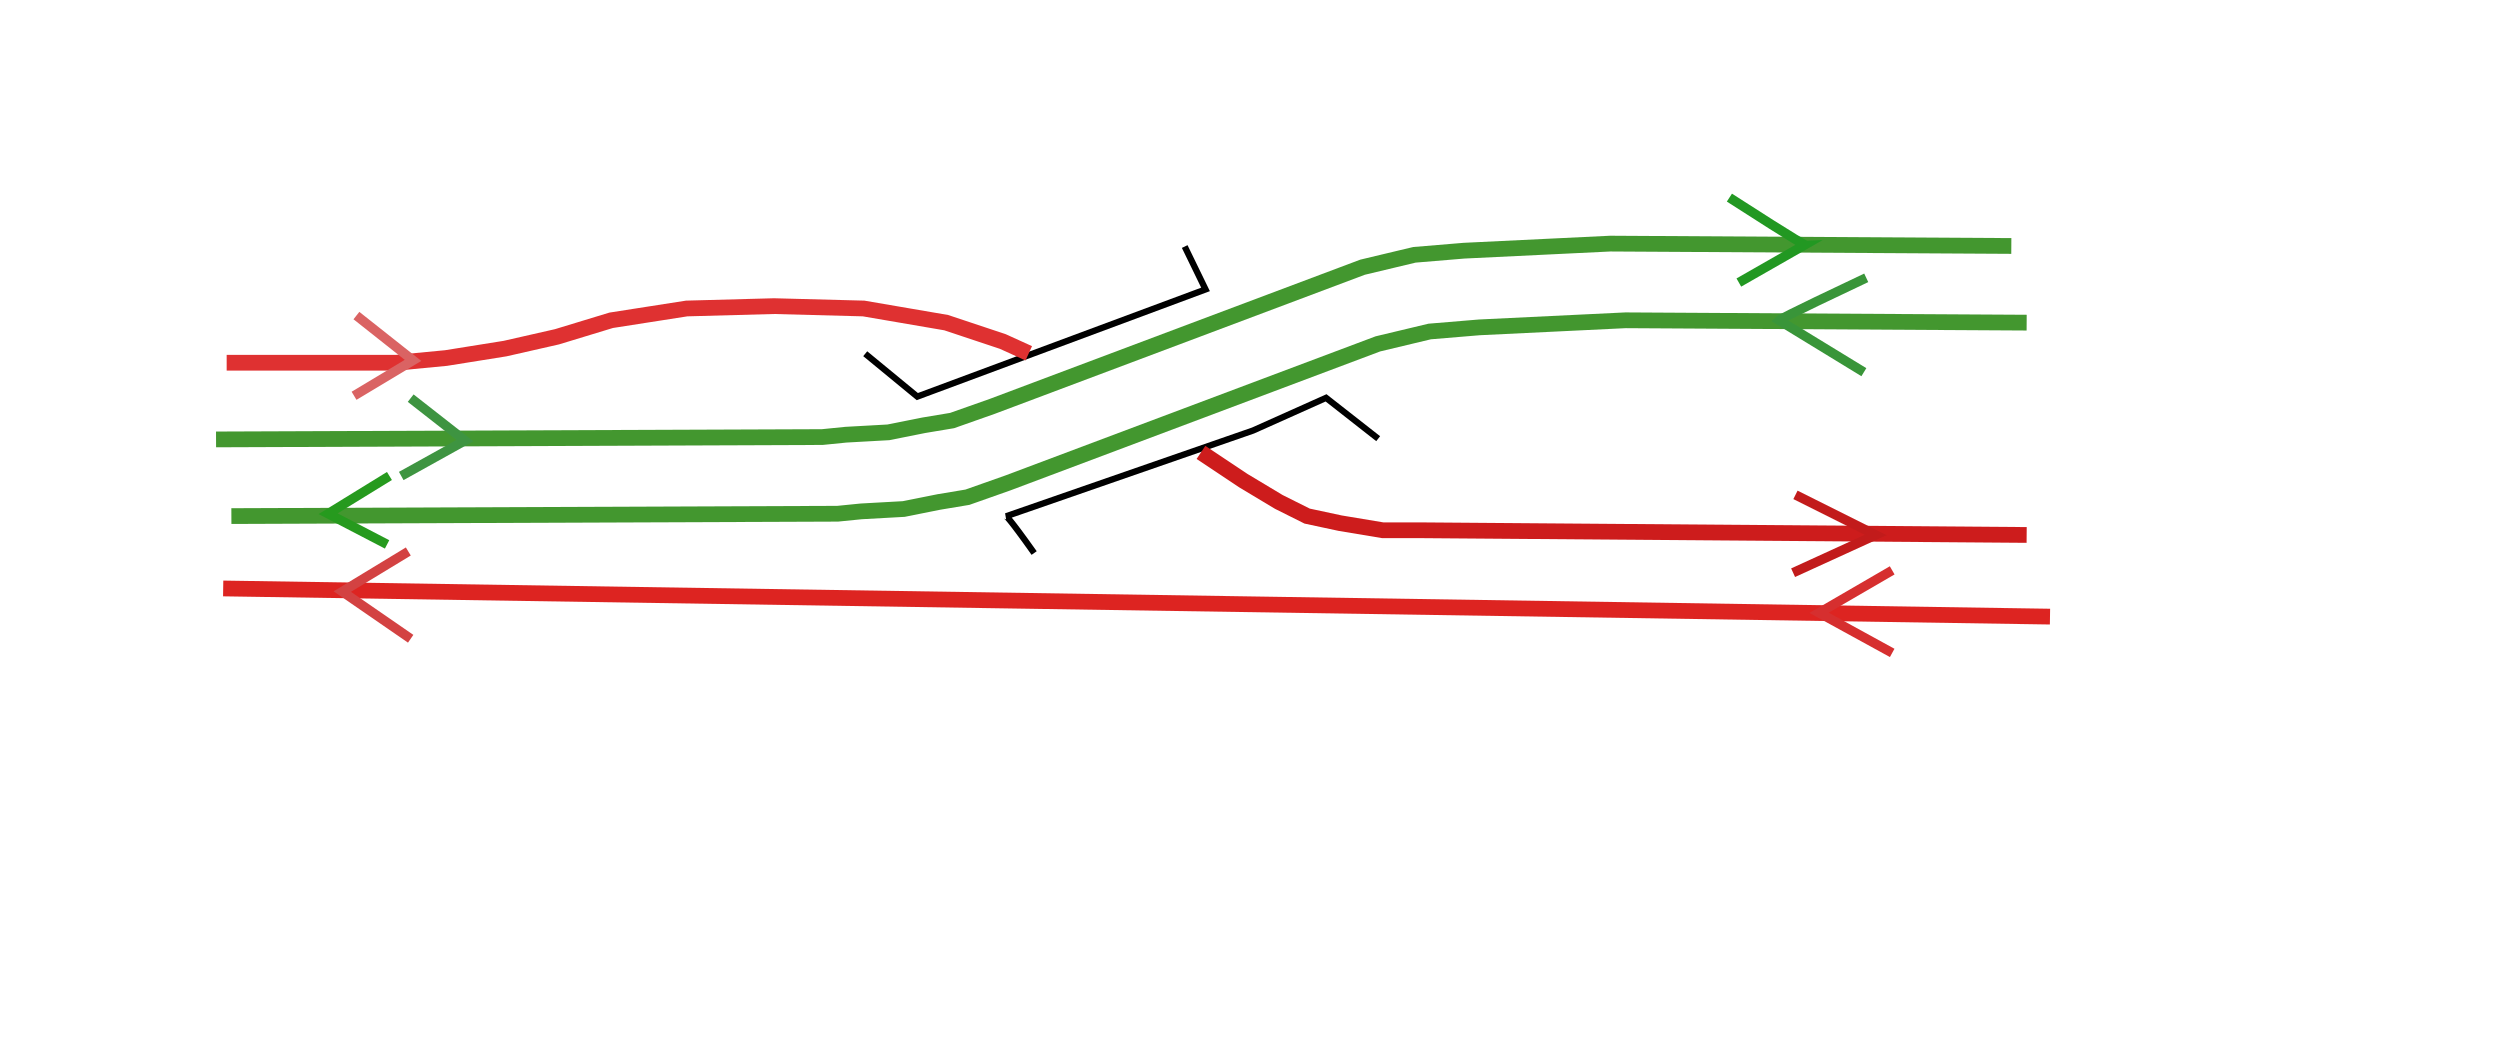 <?xml version="1.0" encoding="UTF-8" standalone="no"?>
<!-- Created with Inkscape (http://www.inkscape.org/) -->
<svg
   xmlns:dc="http://purl.org/dc/elements/1.1/"
   xmlns:cc="http://web.resource.org/cc/"
   xmlns:rdf="http://www.w3.org/1999/02/22-rdf-syntax-ns#"
   xmlns:svg="http://www.w3.org/2000/svg"
   xmlns="http://www.w3.org/2000/svg"
   xmlns:sodipodi="http://inkscape.sourceforge.net/DTD/sodipodi-0.dtd"
   xmlns:inkscape="http://www.inkscape.org/namespaces/inkscape"
   id="svg1319"
   sodipodi:version="0.32"
   inkscape:version="0.43"
   width="210mm"
   height="250pt"
   sodipodi:docbase="C:\Documents and Settings\sahabi\Mes documents\Thomas"
   sodipodi:docname="saut-de-mouton4.svg"
   version="1.0">
  <defs
     id="defs1322" />
  <sodipodi:namedview
     inkscape:window-height="742"
     inkscape:window-width="1024"
     inkscape:pageshadow="2"
     inkscape:pageopacity="0.0"
     borderopacity="1.0"
     bordercolor="#666666"
     pagecolor="#ffffff"
     id="base"
     inkscape:zoom="0.61811826"
     inkscape:cx="379.60784"
     inkscape:cy="193.34672"
     inkscape:window-x="-4"
     inkscape:window-y="-4"
     inkscape:current-layer="svg1319" />
  <g
     inkscape:groupmode="layer"
     id="layer1"
     inkscape:label="yeah" />
  <g
     id="g18919"
     transform="translate(21.032,-3.236)">
    <path
       d="M 50.657 109.399 A 9.498 10.026 0 1 1  31.661,109.399 A 9.498 10.026 0 1 1  50.657 109.399 z"
       sodipodi:ry="10.025909"
       sodipodi:rx="9.49823"
       sodipodi:cy="109.39899"
       sodipodi:cx="41.158997"
       id="path2185"
       style="fill:none;stroke-width:1;stroke-miterlimit:4;stroke-dasharray:none"
       sodipodi:type="arc" />
    <path
       id="path2223"
       d="M 307.289,178.812 C 299.015,167.143 298.391,167.143 298.391,167.143 L 376.795,139.915 L 399.963,129.543 L 416.512,142.508"
       style="fill:none;fill-opacity:0.75;fill-rule:evenodd;stroke:#000000;stroke-width:2;stroke-linecap:butt;stroke-linejoin:miter;stroke-miterlimit:4;stroke-dasharray:none;stroke-opacity:1"
       sodipodi:nodetypes="ccccc" />
    <path
       id="path2225"
       d="M 253.658,115.535 L 270.196,129.147 L 361.703,95.117 L 355.088,81.505"
       style="fill:none;fill-opacity:0.75;fill-rule:evenodd;stroke:#000000;stroke-width:2;stroke-linecap:butt;stroke-linejoin:miter;stroke-miterlimit:4;stroke-dasharray:none;stroke-opacity:1" />
    <path
       id="path2231"
       d="M 49.822,190.059 L 629.801,199.001"
       style="fill:#e33535;fill-opacity:1;fill-rule:evenodd;stroke:#db1310;stroke-width:5;stroke-linecap:butt;stroke-linejoin:miter;stroke-miterlimit:4;stroke-dasharray:none;stroke-opacity:0.922" />
    <path
       style="fill:none;fill-opacity:0.75;fill-rule:evenodd;stroke:#348f1e;stroke-width:5;stroke-linecap:butt;stroke-linejoin:miter;stroke-miterlimit:4;stroke-dasharray:none;stroke-opacity:0.918"
       d="M 52.428,167.084 L 244.912,166.335 L 252.402,165.586 L 260.615,165.13 L 265.883,164.837 L 277.117,162.59 L 286.105,161.093 L 298.837,156.599 L 416.425,112.41 L 432.872,108.478 L 448.631,107.167 L 495.067,104.92 L 622.391,105.669"
       id="path6622"
       sodipodi:nodetypes="ccccccccccccc" />
    <path
       style="fill:none;fill-opacity:0.75;fill-rule:evenodd;stroke:#348f1e;stroke-width:5;stroke-linecap:butt;stroke-linejoin:miter;stroke-miterlimit:4;stroke-dasharray:none;stroke-opacity:0.918"
       d="M 47.559,142.743 L 240.044,141.994 L 247.533,141.245 L 255.747,140.789 L 261.015,140.496 L 272.249,138.249 L 281.237,136.751 L 293.969,132.257 L 411.557,88.068 L 428.004,84.137 L 443.762,82.826 L 490.198,80.579 L 617.523,81.328"
       id="path7497"
       sodipodi:nodetypes="ccccccccccccc" />
    <path
       sodipodi:nodetypes="cccccccccccc"
       id="path7507"
       d="M 50.93,118.401 L 104.855,118.401 L 120.584,116.904 L 139.308,113.908 L 155.785,110.163 L 173.011,104.92 L 196.978,101.175 L 224.69,100.426 L 253.151,101.175 L 279.364,105.669 L 297.34,111.661 L 305.578,115.406"
       style="fill:none;fill-opacity:0.75;fill-rule:evenodd;stroke:#df3131;stroke-width:5;stroke-linecap:butt;stroke-linejoin:miter;stroke-miterlimit:4;stroke-dasharray:none;stroke-opacity:1" />
    <path
       id="path7511"
       d="M 360.253,146.862 L 373.734,155.85 L 384.969,162.59 L 393.956,167.084 L 404.442,169.331 L 417.923,171.578 L 429.158,171.578 L 622.391,173.076"
       style="fill:none;fill-opacity:0.75;fill-rule:evenodd;stroke:#cd1c1c;stroke-width:5;stroke-linecap:butt;stroke-linejoin:miter;stroke-miterlimit:4;stroke-dasharray:none;stroke-opacity:1" />
    <path
       id="path11878"
       d="M 528.021,65.974 C 551.239,80.953 551.988,80.953 551.988,80.953 L 531.017,92.937"
       style="fill:none;fill-opacity:0.75;fill-rule:evenodd;stroke:#229822;stroke-width:3;stroke-linecap:butt;stroke-linejoin:miter;stroke-miterlimit:4;stroke-dasharray:none;stroke-opacity:1" />
    <path
       id="path11880"
       d="M 571.461,91.439 C 544.498,104.171 543.749,104.92 543.749,104.92 L 570.712,121.397"
       style="fill:none;fill-opacity:0.75;fill-rule:evenodd;stroke:#399539;stroke-width:3;stroke-linecap:butt;stroke-linejoin:miter;stroke-miterlimit:4;stroke-dasharray:none;stroke-opacity:1" />
    <path
       id="path11882"
       d="M 92.123,103.422 L 110.098,117.653 L 91.374,128.887"
       style="fill:none;fill-opacity:0.75;fill-rule:evenodd;stroke:#da6363;stroke-width:3;stroke-linecap:butt;stroke-linejoin:miter;stroke-miterlimit:4;stroke-dasharray:none;stroke-opacity:1" />
    <path
       id="path11884"
       d="M 109.349,129.636 L 126.575,143.117 L 106.353,154.352"
       style="fill:none;fill-opacity:0.75;fill-rule:evenodd;stroke:#3e9441;stroke-width:3;stroke-linecap:butt;stroke-linejoin:miter;stroke-miterlimit:4;stroke-dasharray:none;stroke-opacity:1" />
    <path
       id="path11886"
       d="M 102.608,154.352 L 83.135,166.335 L 101.859,176.072"
       style="fill:none;fill-opacity:0.75;fill-rule:evenodd;stroke:#269a1e;stroke-width:3;stroke-linecap:butt;stroke-linejoin:miter;stroke-miterlimit:4;stroke-dasharray:none;stroke-opacity:1" />
    <path
       id="path11888"
       d="M 108.6,178.319 L 87.629,191.051 L 109.349,206.031"
       style="fill:none;fill-opacity:0.75;fill-rule:evenodd;stroke:#d34242;stroke-width:3;stroke-linecap:butt;stroke-linejoin:miter;stroke-miterlimit:4;stroke-dasharray:none;stroke-opacity:1" />
    <path
       id="path11890"
       d="M 548.992,160.344 L 574.457,173.076 L 548.243,185.059"
       style="fill:none;fill-opacity:0.75;fill-rule:evenodd;stroke:#c21b1b;stroke-width:3;stroke-linecap:butt;stroke-linejoin:miter;stroke-miterlimit:4;stroke-dasharray:none;stroke-opacity:1" />
    <path
       id="path11892"
       d="M 579.7,184.311 L 556.482,197.792 L 579.7,210.524"
       style="fill:none;fill-opacity:0.75;fill-rule:evenodd;stroke:#d62f2f;stroke-width:3;stroke-linecap:butt;stroke-linejoin:miter;stroke-miterlimit:4;stroke-dasharray:none;stroke-opacity:1" />
  </g>
</svg>
